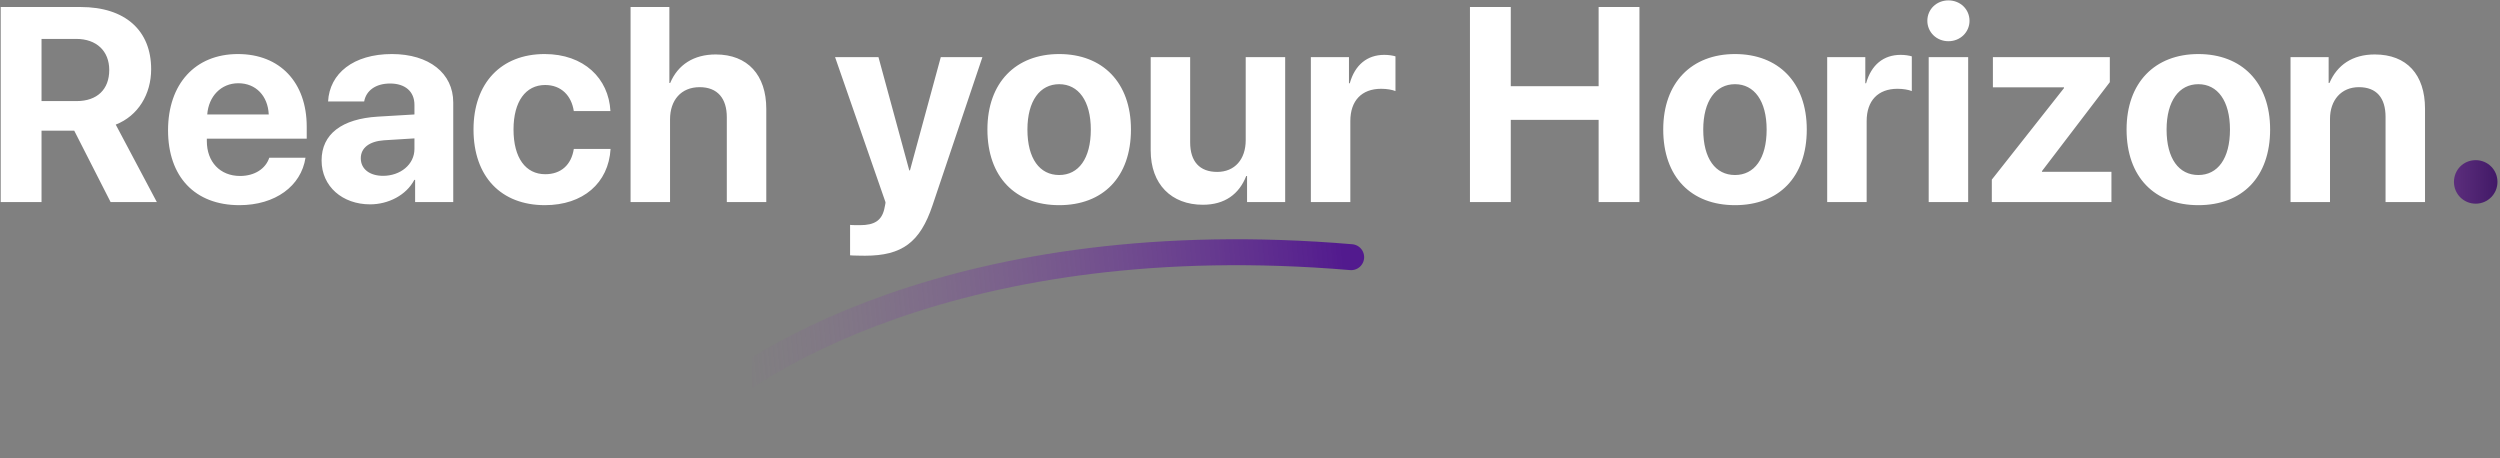 <svg width="289" height="53" viewBox="0 0 289 53" fill="none" xmlns="http://www.w3.org/2000/svg">
    <rect x="0" y="0" width="289" height="53" fill="#808080" stroke="none"/>
    <g clip-path="url(#clip0_25_2)">
        <g clip-path="url(#clip1_25_2)">
            <path d="M78.195 50.157C85.567 41.777 111.487 25.957 156.195 29.728" stroke="url(#paint0_linear_25_2)"
                  stroke-width="3" stroke-linecap="round" stroke-linejoin="round"/>
        </g>
    </g>
    <path d="M4.801 4.498V11.685H8.863C11.238 11.685 12.629 10.326 12.629 8.092C12.629 5.904 11.16 4.498 8.816 4.498H4.801ZM4.801 15.107V23.357H0.082V0.811H9.316C14.504 0.811 17.473 3.545 17.473 7.998C17.473 10.889 15.973 13.389 13.379 14.404L18.129 23.357H12.785L8.582 15.107H4.801ZM27.551 9.623C25.551 9.623 24.113 11.139 23.957 13.232H31.066C30.973 11.092 29.582 9.623 27.551 9.623ZM31.129 18.232H35.316C34.816 21.514 31.816 23.717 27.676 23.717C22.52 23.717 19.426 20.42 19.426 15.06C19.426 9.717 22.551 6.248 27.504 6.248C32.379 6.248 35.457 9.545 35.457 14.639V16.029H23.91V16.311C23.91 18.701 25.426 20.342 27.754 20.342C29.426 20.342 30.707 19.514 31.129 18.232ZM44.285 20.326C46.27 20.326 47.91 19.029 47.91 17.217V15.998L44.379 16.217C42.676 16.342 41.707 17.107 41.707 18.295C41.707 19.545 42.738 20.326 44.285 20.326ZM42.785 23.623C39.598 23.623 37.176 21.561 37.176 18.545C37.176 15.498 39.52 13.732 43.691 13.482L47.91 13.232V12.123C47.91 10.56 46.816 9.654 45.098 9.654C43.395 9.654 42.316 10.498 42.098 11.732H37.926C38.098 8.482 40.863 6.248 45.301 6.248C49.598 6.248 52.395 8.467 52.395 11.842V23.357H47.988V20.795H47.895C46.957 22.576 44.879 23.623 42.785 23.623ZM70.566 12.842H66.332C66.066 11.076 64.894 9.826 63.02 9.826C60.77 9.826 59.363 11.732 59.363 14.967C59.363 18.264 60.77 20.139 63.035 20.139C64.863 20.139 66.051 19.045 66.332 17.217H70.582C70.348 21.17 67.394 23.717 62.988 23.717C57.941 23.717 54.738 20.436 54.738 14.967C54.738 9.592 57.941 6.248 62.957 6.248C67.488 6.248 70.363 9.045 70.566 12.842ZM72.894 23.357V0.811H77.379V9.592H77.473C78.363 7.482 80.191 6.295 82.738 6.295C86.457 6.295 88.582 8.701 88.582 12.576V23.357H84.019V13.545C84.019 11.389 82.957 10.076 80.879 10.076C78.723 10.076 77.457 11.592 77.457 13.795V23.357H72.894ZM99.988 29.561C99.832 29.561 98.41 29.545 98.269 29.514V25.998C98.41 26.029 99.238 26.029 99.41 26.029C101.082 26.029 101.91 25.498 102.223 24.17C102.223 24.107 102.395 23.436 102.363 23.373L96.535 6.607H101.551L105.113 19.701H105.191L108.754 6.607H113.566L107.801 23.732C106.363 28.029 104.27 29.561 99.988 29.561ZM122.441 23.717C117.379 23.717 114.145 20.467 114.145 14.967C114.145 9.545 117.426 6.248 122.441 6.248C127.457 6.248 130.738 9.529 130.738 14.967C130.738 20.482 127.504 23.717 122.441 23.717ZM122.441 20.232C124.676 20.232 126.098 18.342 126.098 14.982C126.098 11.654 124.66 9.732 122.441 9.732C120.223 9.732 118.77 11.654 118.77 14.982C118.77 18.342 120.191 20.232 122.441 20.232ZM148.566 6.607V23.357H144.16V20.342H144.066C143.238 22.451 141.582 23.67 139.051 23.67C135.426 23.67 133.02 21.311 133.02 17.404V6.607H137.582V16.451C137.582 18.686 138.691 19.873 140.707 19.873C142.738 19.873 144.004 18.42 144.004 16.201V6.607H148.566ZM151.535 23.357V6.607H155.941V9.623H156.035C156.629 7.498 158.051 6.342 160.02 6.342C160.551 6.342 161.004 6.42 161.316 6.514V10.529C160.941 10.373 160.316 10.264 159.66 10.264C157.41 10.264 156.098 11.639 156.098 13.998V23.357H151.535ZM189.52 23.357H184.801V13.857H174.645V23.357H169.926V0.811H174.645V9.967H184.801V0.811H189.52V23.357ZM200.566 23.717C195.504 23.717 192.27 20.467 192.27 14.967C192.27 9.545 195.551 6.248 200.566 6.248C205.582 6.248 208.863 9.529 208.863 14.967C208.863 20.482 205.629 23.717 200.566 23.717ZM200.566 20.232C202.801 20.232 204.223 18.342 204.223 14.982C204.223 11.654 202.785 9.732 200.566 9.732C198.348 9.732 196.895 11.654 196.895 14.982C196.895 18.342 198.316 20.232 200.566 20.232ZM211.223 23.357V6.607H215.629V9.623H215.723C216.316 7.498 217.738 6.342 219.707 6.342C220.238 6.342 220.691 6.42 221.004 6.514V10.529C220.629 10.373 220.004 10.264 219.348 10.264C217.098 10.264 215.785 11.639 215.785 13.998V23.357H211.223ZM222.957 23.357V6.607H227.52V23.357H222.957ZM225.238 4.764C223.863 4.764 222.801 3.717 222.801 2.404C222.801 1.076 223.863 0.045 225.238 0.045C226.613 0.045 227.676 1.076 227.676 2.404C227.676 3.717 226.613 4.764 225.238 4.764ZM230.254 23.357V20.764L238.598 10.185V10.092H230.379V6.607H243.895V9.498L236.051 19.779V19.857H244.082V23.357H230.254ZM254.129 23.717C249.066 23.717 245.832 20.467 245.832 14.967C245.832 9.545 249.113 6.248 254.129 6.248C259.145 6.248 262.426 9.529 262.426 14.967C262.426 20.482 259.191 23.717 254.129 23.717ZM254.129 20.232C256.363 20.232 257.785 18.342 257.785 14.982C257.785 11.654 256.348 9.732 254.129 9.732C251.91 9.732 250.457 11.654 250.457 14.982C250.457 18.342 251.879 20.232 254.129 20.232ZM264.785 23.357V6.607H269.191V9.592H269.285C270.176 7.514 271.941 6.295 274.52 6.295C278.238 6.295 280.332 8.639 280.332 12.56V23.357H275.77V13.514C275.77 11.326 274.738 10.076 272.691 10.076C270.645 10.076 269.348 11.576 269.348 13.748V23.357H264.785Z"
          fill="white"/>
    <path d="M286.191 23.545C284.785 23.545 283.676 22.42 283.676 21.029C283.676 19.623 284.785 18.514 286.191 18.514C287.582 18.514 288.707 19.623 288.707 21.029C288.707 22.42 287.582 23.545 286.191 23.545Z"
          fill="url(#paint1_linear_25_2)"/>
    <defs>
        <linearGradient id="paint0_linear_25_2" x1="85.3" y1="46.574" x2="156.195" y2="39.657"
                        gradientUnits="userSpaceOnUse">
            <stop stop-color="#9057A5" stop-opacity="0"/>
            <stop offset="1" stop-color="#521A8E"/>
        </linearGradient>
        <linearGradient id="paint1_linear_25_2" x1="273.758" y1="12.357" x2="290.926" y2="12.357"
                        gradientUnits="userSpaceOnUse">
            <stop stop-color="#9057A5"/>
            <stop offset="1" stop-color="#36105E"/>
        </linearGradient>
        <clipPath id="clip0_25_2">
            <rect width="71.27" height="44.8" fill="white" transform="translate(86.926 7.357)"/>
        </clipPath>
        <clipPath id="clip1_25_2">
            <rect width="82" height="25" fill="white" transform="translate(76.195 27.157)"/>
        </clipPath>
    </defs>
</svg>

